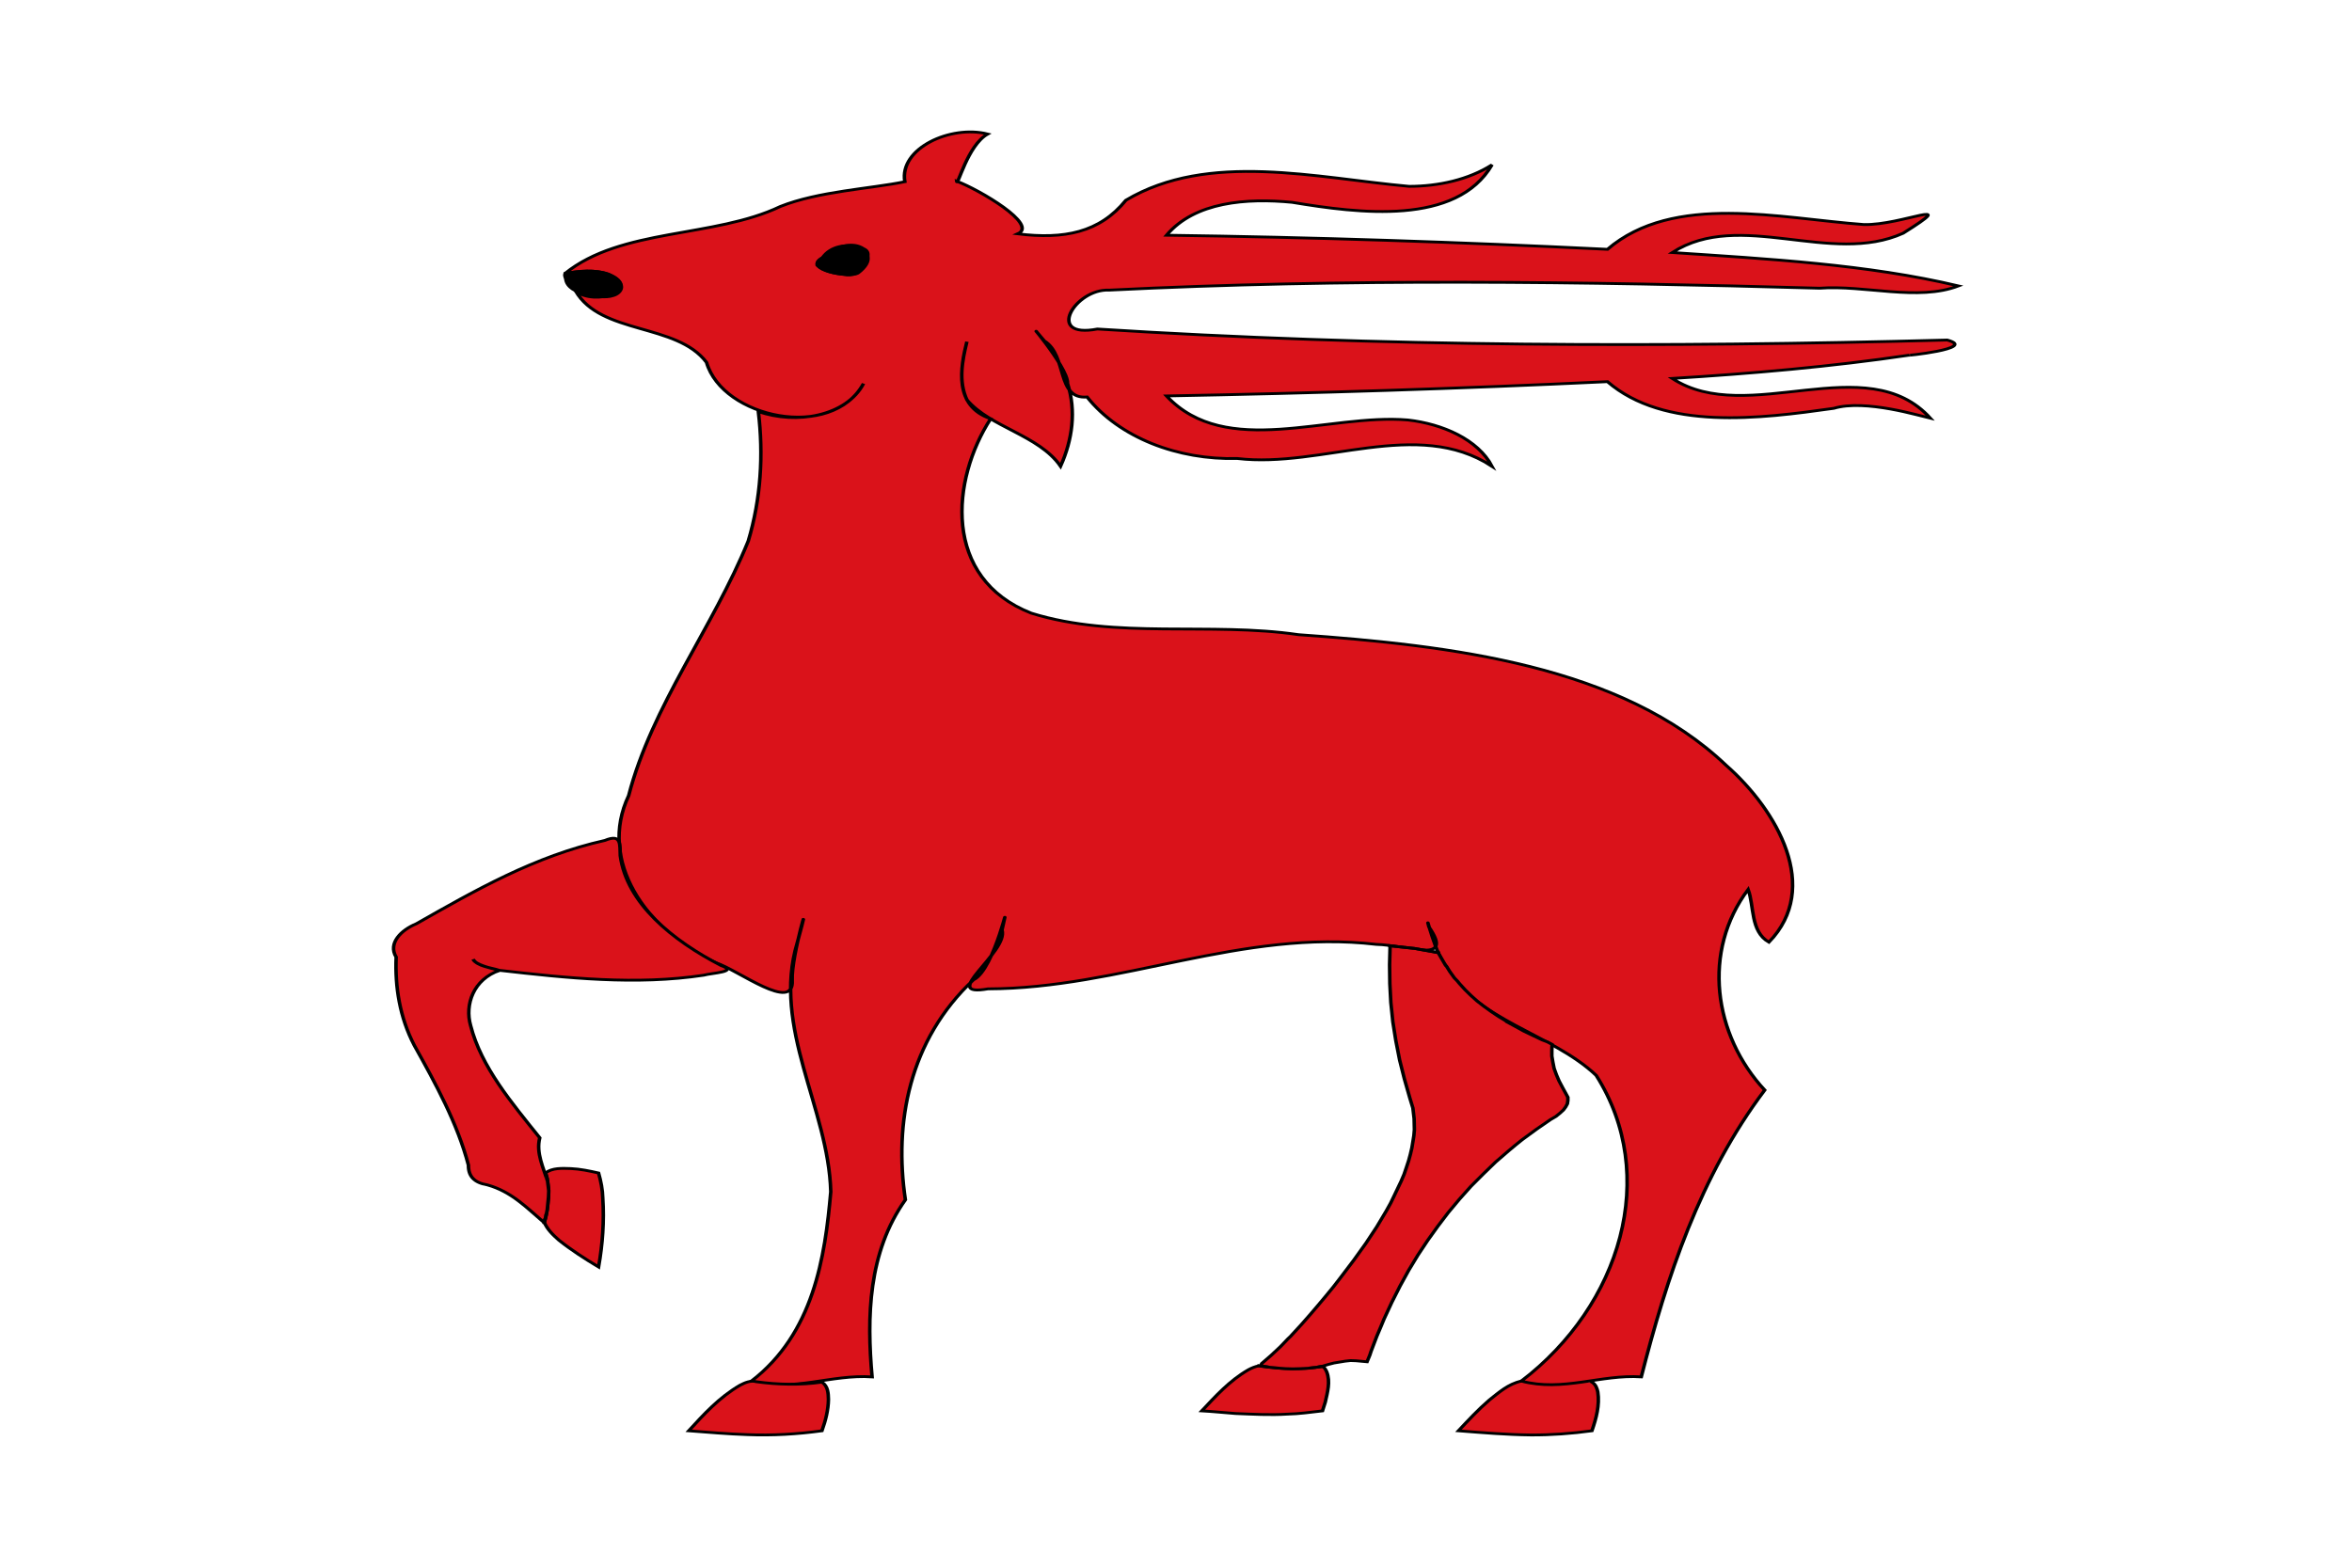 <?xml version="1.0" encoding="UTF-8" standalone="no"?>
<!-- Created with Inkscape (http://www.inkscape.org/) -->
<svg
   xmlns:dc="http://purl.org/dc/elements/1.1/"
   xmlns:cc="http://creativecommons.org/ns#"
   xmlns:rdf="http://www.w3.org/1999/02/22-rdf-syntax-ns#"
   xmlns:svg="http://www.w3.org/2000/svg"
   xmlns="http://www.w3.org/2000/svg"
   xmlns:sodipodi="http://sodipodi.sourceforge.net/DTD/sodipodi-0.dtd"
   xmlns:inkscape="http://www.inkscape.org/namespaces/inkscape"
   width="750"
   height="500"
   id="svg2"
   sodipodi:version="0.32"
   inkscape:version="0.46"
   version="1.0"
   sodipodi:docname="Bandera de Savallà del Comtat.svg"
   inkscape:output_extension="org.inkscape.output.svg.inkscape">
  <defs
     id="defs4">
    <inkscape:perspective
       sodipodi:type="inkscape:persp3d"
       inkscape:vp_x="0 : 526.18109 : 1"
       inkscape:vp_y="0 : 1000 : 0"
       inkscape:vp_z="744.09448 : 526.18109 : 1"
       inkscape:persp3d-origin="372.04724 : 350.78739 : 1"
       id="perspective10" />
  </defs>
  <sodipodi:namedview
     id="base"
     pagecolor="#ffffff"
     bordercolor="#666666"
     borderopacity="1.0"
     gridtolerance="10000"
     guidetolerance="10"
     objecttolerance="10"
     inkscape:pageopacity="0.0"
     inkscape:pageshadow="2"
     inkscape:zoom="0.49497475"
     inkscape:cx="392.16676"
     inkscape:cy="221.10297"
     inkscape:document-units="px"
     inkscape:current-layer="capa1"
     showgrid="false"
     showborder="false"
     inkscape:showpageshadow="false"
     inkscape:window-width="800"
     inkscape:window-height="551"
     inkscape:window-x="0"
     inkscape:window-y="22" />
  <g
     inkscape:label="Capa 1"
     inkscape:groupmode="layer"
     id="capa1">
    <rect
       style="opacity:1;fill:#ffffff;fill-opacity:1;stroke:none;stroke-width:1;stroke-miterlimit:4;stroke-dasharray:none;stroke-opacity:1"
       id="rect2482"
       width="750"
       height="500"
       x="0"
       y="1.5258789e-05" />
    <g
       style="fill:#da121a;stroke:#000000;stroke-width:0.396;stroke-miterlimit:4;stroke-dasharray:none;stroke-opacity:1"
       id="g3753"
       transform="matrix(2.818,0,0,2.262,263.179,-513.385)">
      <path
         style="fill:#da121a;fill-opacity:1;stroke:#000000;stroke-width:0.396;stroke-linecap:square;stroke-miterlimit:4;stroke-dasharray:none;stroke-opacity:1"
         d="M 78.754,421.695 C 77.277,422.093 76.224,423.301 75.166,424.332 C 73.887,425.7 72.767,427.206 71.643,428.703 C 74.374,428.968 77.104,429.254 79.85,429.29 C 82.161,429.303 84.468,429.092 86.745,428.703 C 87.237,426.934 87.635,425.077 87.413,423.237 C 87.322,422.718 87.191,422.168 86.745,421.837"
         id="polyline93" />
      <path
         style="fill:#da121a;fill-opacity:1;fill-rule:evenodd;stroke:#000000;stroke-width:0.396;stroke-miterlimit:4;stroke-dasharray:none;stroke-opacity:1"
         d="M -29.454,265.519 C -23.088,259.088 -12.584,260.526 -5.086,256.072 C -0.808,253.935 5.165,253.564 8.996,252.581 C 8.338,247.865 14.201,244.529 18.372,245.858 C 16.065,247.457 14.956,253.452 14.862,252.508 C 17.382,253.684 24.168,258.638 21.772,259.932 C 27.019,260.737 31.04,259.753 34.012,255.193 C 43.365,248.251 55.571,252.064 66.061,253.234 C 69.395,253.231 72.801,252.285 75.44,250.198 C 71.405,258.821 60.394,257.057 52.825,255.49 C 47.665,254.865 41.794,255.421 38.609,260.127 C 55.254,260.405 71.89,261.107 88.506,262.112 C 96.009,254.102 108.022,257.758 117.529,258.622 C 121.886,258.738 128.654,254.61 121.965,259.844 C 113.776,264.465 103.517,256.442 95.838,262.566 C 106.659,263.473 117.868,264.222 128.224,267.275 C 123.617,269.475 117.617,267.123 112.51,267.598 C 85.724,266.653 58.83,266.204 32.086,267.87 C 28.281,267.652 24.791,274.767 30.787,273.352 C 62.769,275.876 94.942,275.967 126.949,274.904 C 130.525,276.115 121.733,277.214 122.699,277.03 C 113.821,278.665 104.835,279.635 95.837,280.321 C 104.365,287.242 117.825,275.929 125.051,285.939 C 123.954,285.633 117.672,283.212 114.115,284.534 C 105.704,286.019 94.947,287.703 88.502,280.774 C 71.885,281.758 55.249,282.405 38.606,282.789 C 45.362,291.727 56.915,285.228 65.919,286.177 C 69.847,286.732 73.829,288.91 75.439,292.703 C 66.952,285.816 56.194,293.028 46.615,291.608 C 39.89,291.838 33.282,288.678 29.622,282.939 C 26.109,283.311 27.419,277.073 24.778,275.025 C 21.626,270.417 27.528,278.647 27.406,281.025 C 28.407,284.87 27.96,288.993 26.618,292.7 C 24.177,288.318 18.638,287.194 16.02,283.336 C 15.041,280.71 15.49,277.818 16.019,275.134 C 15.283,278.777 14.5,284.224 18.711,286.003 C 14.25,294.576 13.196,308.486 23.303,313.415 C 32.889,317.131 43.538,314.619 53.538,316.448 C 70.811,317.975 90.069,320.79 101.923,334.857 C 107.723,341.219 112.722,352.155 106.774,359.809 C 104.656,358.29 105.123,354.734 104.423,352.373 C 99.177,361.082 100.483,372.869 106.298,380.664 C 98.949,392.811 95.192,407.146 92.33,421.098 C 87.762,420.727 83.462,423.242 78.759,421.693 C 90.047,410.948 94.407,392.673 87.23,378.592 C 82.261,372.697 73.39,370.764 70.2,363.099 C 69.162,361.974 67.758,355.017 68.301,357.651 C 71.259,363.042 65.767,360.19 62.351,360.12 C 47.191,357.907 33.407,366.349 18.4,366.392 C 12.668,367.651 20.761,361.232 19.993,358.079 C 21.093,351.877 19.223,363.654 16.763,365.117 C 9.441,373.66 7.763,385.337 9.058,396.132 C 4.837,403.528 4.683,412.663 5.291,421.102 C 0.69,420.711 -3.636,423.251 -8.367,421.697 C -1.331,414.956 -0.037,404.284 0.616,394.995 C 0.355,383.185 -6.071,371.898 -3.179,359.895 C -1.276,351.296 -3.882,361.645 -3.748,365.182 C -3.523,369.791 -9.818,363.767 -12.387,362.706 C -20.444,358.053 -25.732,348.29 -22.253,339.14 C -19.627,326.494 -12.676,315.381 -8.72,303.242 C -7.286,297.282 -6.99,291.076 -7.579,284.984 C -3.299,286.879 2.409,285.639 4.322,281.041 C 0.681,289.219 -11.625,285.875 -13.443,278.059 C -16.82,272.484 -25.392,274.187 -28.259,267.985 C -26.118,270.164 -20.552,267.906 -24.55,265.603 C -26.1,264.945 -27.856,265.162 -29.454,265.519 z M 3.726,265.434 C 7.216,262.106 1.482,259.938 -0.325,263.306 C -2.702,264.934 2.813,266.241 3.726,265.434 z"
         id="path11" />
      <path
         style="fill:#000000;fill-opacity:1;fill-rule:evenodd;stroke:#000000;stroke-width:0.396;stroke-miterlimit:4;stroke-dasharray:none;stroke-opacity:1"
         d="M 4.32,262.029 C 5.259,262.518 4.638,263.713 4.303,264.408 C 4.048,265.413 3.071,265.93 2.093,265.652 C 1.01,265.519 -0.17,265.201 -0.921,264.368 C -1.047,263.552 0.028,263.185 0.431,262.583 C 1.456,261.689 3.139,261.025 4.32,262.029 z"
         id="polygon13" />
      <path
         style="fill:#000000;fill-opacity:1;fill-rule:evenodd;stroke:#000000;stroke-width:0.396;stroke-miterlimit:4;stroke-dasharray:none;stroke-opacity:1"
         d="M -29.454,265.519 C -27.843,265.179 -26.071,264.915 -24.525,265.643 C -23.874,265.948 -23.208,266.437 -23.099,267.2 C -22.962,267.816 -23.395,268.392 -23.949,268.615 C -24.998,269.073 -26.132,268.65 -27.167,268.371 C -28.21,268.199 -29.266,267.435 -29.363,266.314 C -29.423,266.055 -29.53,265.786 -29.454,265.519 z"
         id="polygon15" />
      <path
         style="fill:#da121a;fill-opacity:1;fill-rule:evenodd;stroke:#000000;stroke-width:0.396;stroke-miterlimit:4;stroke-dasharray:none;stroke-opacity:1"
         d="M -36.85,363.782 C -37.858,363.502 -39.641,362.952 -39.853,362.221 C -39.342,363.248 -37.864,363.375 -36.85,363.782 C -39.831,365.04 -40.82,368.619 -40.138,371.568 C -38.936,377.416 -35.493,382.448 -32.315,387.39 C -32.763,389.567 -31.876,391.63 -31.419,393.615 C -31.169,395.531 -31.4,397.485 -31.806,399.364 C -33.728,397.323 -35.487,394.982 -38.245,394.032 C -39.756,393.72 -40.399,392.791 -40.386,391.246 C -41.632,385.354 -44.062,379.829 -46.51,374.362 C -48.151,370.432 -48.706,366.126 -48.565,361.912 C -49.522,359.939 -47.979,358.077 -46.282,357.211 C -39.66,352.532 -32.856,347.654 -24.945,345.459 C -22.965,344.432 -23.282,346.178 -23.204,347.612 C -22.46,354.382 -17.278,359.565 -11.811,363.093 C -9.732,364.002 -12.847,364.143 -13.765,364.465 C -21.39,365.905 -29.248,364.863 -36.85,363.782 z"
         id="polygon17" />
      <path
         style="fill:#da121a;fill-opacity:1;fill-rule:evenodd;stroke:#000000;stroke-width:0.396;stroke-miterlimit:4;stroke-dasharray:none;stroke-opacity:1"
         d="M -31.664,392.355 C -30.908,391.605 -29.78,391.688 -28.802,391.728 C -27.731,391.785 -26.685,392.067 -25.657,392.355 C -25.394,393.521 -25.206,394.702 -25.183,395.9 C -25.013,399.141 -25.206,402.394 -25.657,405.606 C -27.225,404.431 -28.764,403.203 -30.152,401.819 C -30.824,401.082 -31.494,400.259 -31.794,399.308 C -31.439,397.814 -31.32,396.27 -31.307,394.739 C -31.397,393.938 -31.415,393.128 -31.664,392.355 z"
         id="polygon19" />
      <polygon
         style="fill:#da121a;fill-opacity:1;fill-rule:evenodd;stroke:#000000;stroke-width:0.396;stroke-miterlimit:4;stroke-dasharray:none;stroke-opacity:1"
         id="polygon21"
         transform="matrix(-1,0,0,1,222.751,24.205)"
         points="138.896,357.084 138.726,357.481 138.726,357.936 138.783,358.39 138.981,358.843 139.236,359.269 139.633,359.723 140.086,360.177 140.709,360.631 142.325,362.021 143.912,363.469 144.648,364.206 145.413,365.001 146.915,366.618 148.303,368.292 149.691,370.022 150.995,371.839 152.27,373.74 153.432,375.642 154.593,377.656 155.698,379.728 156.208,380.777 156.747,381.884 157.71,384.068 158.645,386.367 159.523,388.722 159.92,389.914 160.345,391.162 160.997,393.29 161.139,393.829 161.337,394.426 161.45,394.766 162.697,394.624 163.32,394.596 163.944,394.681 165.19,394.937 165.814,395.135 166.494,395.39 166.494,395.419 167.287,395.561 168.109,395.674 168.959,395.73 169.837,395.759 170.688,395.73 171.594,395.646 172.5,395.532 173.436,395.39 173.379,395.021 172.302,393.857 171.254,392.638 170.404,391.531 170.092,391.162 169.951,390.964 168.902,389.545 167.939,388.183 167.004,386.821 166.125,385.516 165.247,384.182 164.454,382.905 162.952,380.437 161.563,378.024 160.345,375.727 159.269,373.484 158.787,372.406 158.39,371.385 157.597,369.313 157.257,368.32 157.002,367.384 156.747,366.419 156.548,365.512 156.378,364.604 156.265,363.752 156.152,362.872 156.095,362.05 156.124,360.489 156.265,358.985 156.605,357.595 157.229,354.871 157.767,352.203 158.192,349.508 158.532,346.841 158.759,344.116 158.872,341.449 158.9,338.782 158.844,336.115 156.095,336.483 153.403,337.08 152.979,337.987 152.553,338.896 152.468,338.98 152.412,339.095 152.298,339.321 152.072,339.775 151.562,340.655 151.25,341.052 150.967,341.478 150.343,342.329 149.691,343.124 148.983,343.918 148.218,344.656 147.396,345.394 146.546,346.103 146.093,346.443 145.867,346.613 145.753,346.699 145.668,346.813 144.705,347.465 143.713,348.146 142.665,348.771 141.616,349.395 141.021,349.678 140.511,350.019 140.54,350.813 140.54,351.664 140.426,352.516 140.285,353.396 140.03,354.274 139.718,355.183 139.321,356.119 138.896,357.084 " />
      <path
         style="fill:#da121a;fill-opacity:1;fill-rule:evenodd;stroke:#000000;stroke-width:0.396;stroke-miterlimit:4;stroke-dasharray:none;stroke-opacity:1"
         d="M -0.383,421.837 C 0.318,422.423 0.334,423.44 0.352,424.285 C 0.334,425.784 0.029,427.265 -0.383,428.703 C -3.165,429.18 -5.995,429.387 -8.817,429.244 C -11.037,429.155 -13.245,428.909 -15.457,428.703 C -13.747,426.38 -12.009,423.991 -9.654,422.278 C -9.108,421.929 -8.467,421.549 -7.803,421.785 C -5.352,422.206 -2.836,422.279 -0.383,421.837 z"
         id="polygon23" />
      <path
         style="fill:#da121a;fill-opacity:1;fill-rule:evenodd;stroke:#000000;stroke-width:0.396;stroke-miterlimit:4;stroke-dasharray:none;stroke-opacity:1"
         d="M 49.06,419.538 C 51.374,419.989 53.775,420.136 56.097,419.652 C 56.463,419.596 56.628,420.107 56.738,420.399 C 57.17,421.796 56.818,423.274 56.569,424.674 C 56.465,425.08 56.361,425.487 56.257,425.894 C 54.934,426.08 53.617,426.322 52.279,426.353 C 50.326,426.508 48.37,426.361 46.419,426.268 C 45.145,426.151 43.877,425.98 42.6,425.894 C 44.174,423.817 45.727,421.644 47.863,420.104 C 48.239,419.85 48.618,419.649 49.06,419.538 z"
         id="polygon25" />
      <polyline
         stroke-miterlimit="10"
         points="158.844,336.115 156.095,336.483 153.403,337.08"
         id="polyline75"
         style="fill:#da121a;stroke:#000000;stroke-width:0.396;stroke-linecap:square;stroke-miterlimit:4;stroke-dasharray:none;stroke-opacity:1"
         transform="matrix(-1,0,0,1,222.751,24.205)" />
      <polyline
         stroke-miterlimit="10"
         points="166.494,395.419 167.287,395.561 168.109,395.674 168.959,395.73 169.837,395.759 170.688,395.73 171.594,395.646 172.5,395.532 173.436,395.39 173.691,395.333"
         id="polyline87"
         style="fill:#da121a;stroke:#000000;stroke-width:0.396;stroke-linecap:square;stroke-miterlimit:4;stroke-dasharray:none;stroke-opacity:1"
         transform="matrix(-1,0,0,1,222.751,24.205)" />
      <polyline
         stroke-miterlimit="10"
         points="254.557,375.159 254.358,374.223 254.217,373.314 254.075,371.526 254.047,370.647 254.132,369.796 254.217,368.944 254.415,368.15"
         id="polyline101"
         style="fill:#da121a;stroke:#000000;stroke-width:0.396;stroke-linecap:square;stroke-miterlimit:4;stroke-dasharray:none;stroke-opacity:1"
         transform="matrix(-1,0,0,1,222.751,24.205)" />
    </g>
  </g>
</svg>
